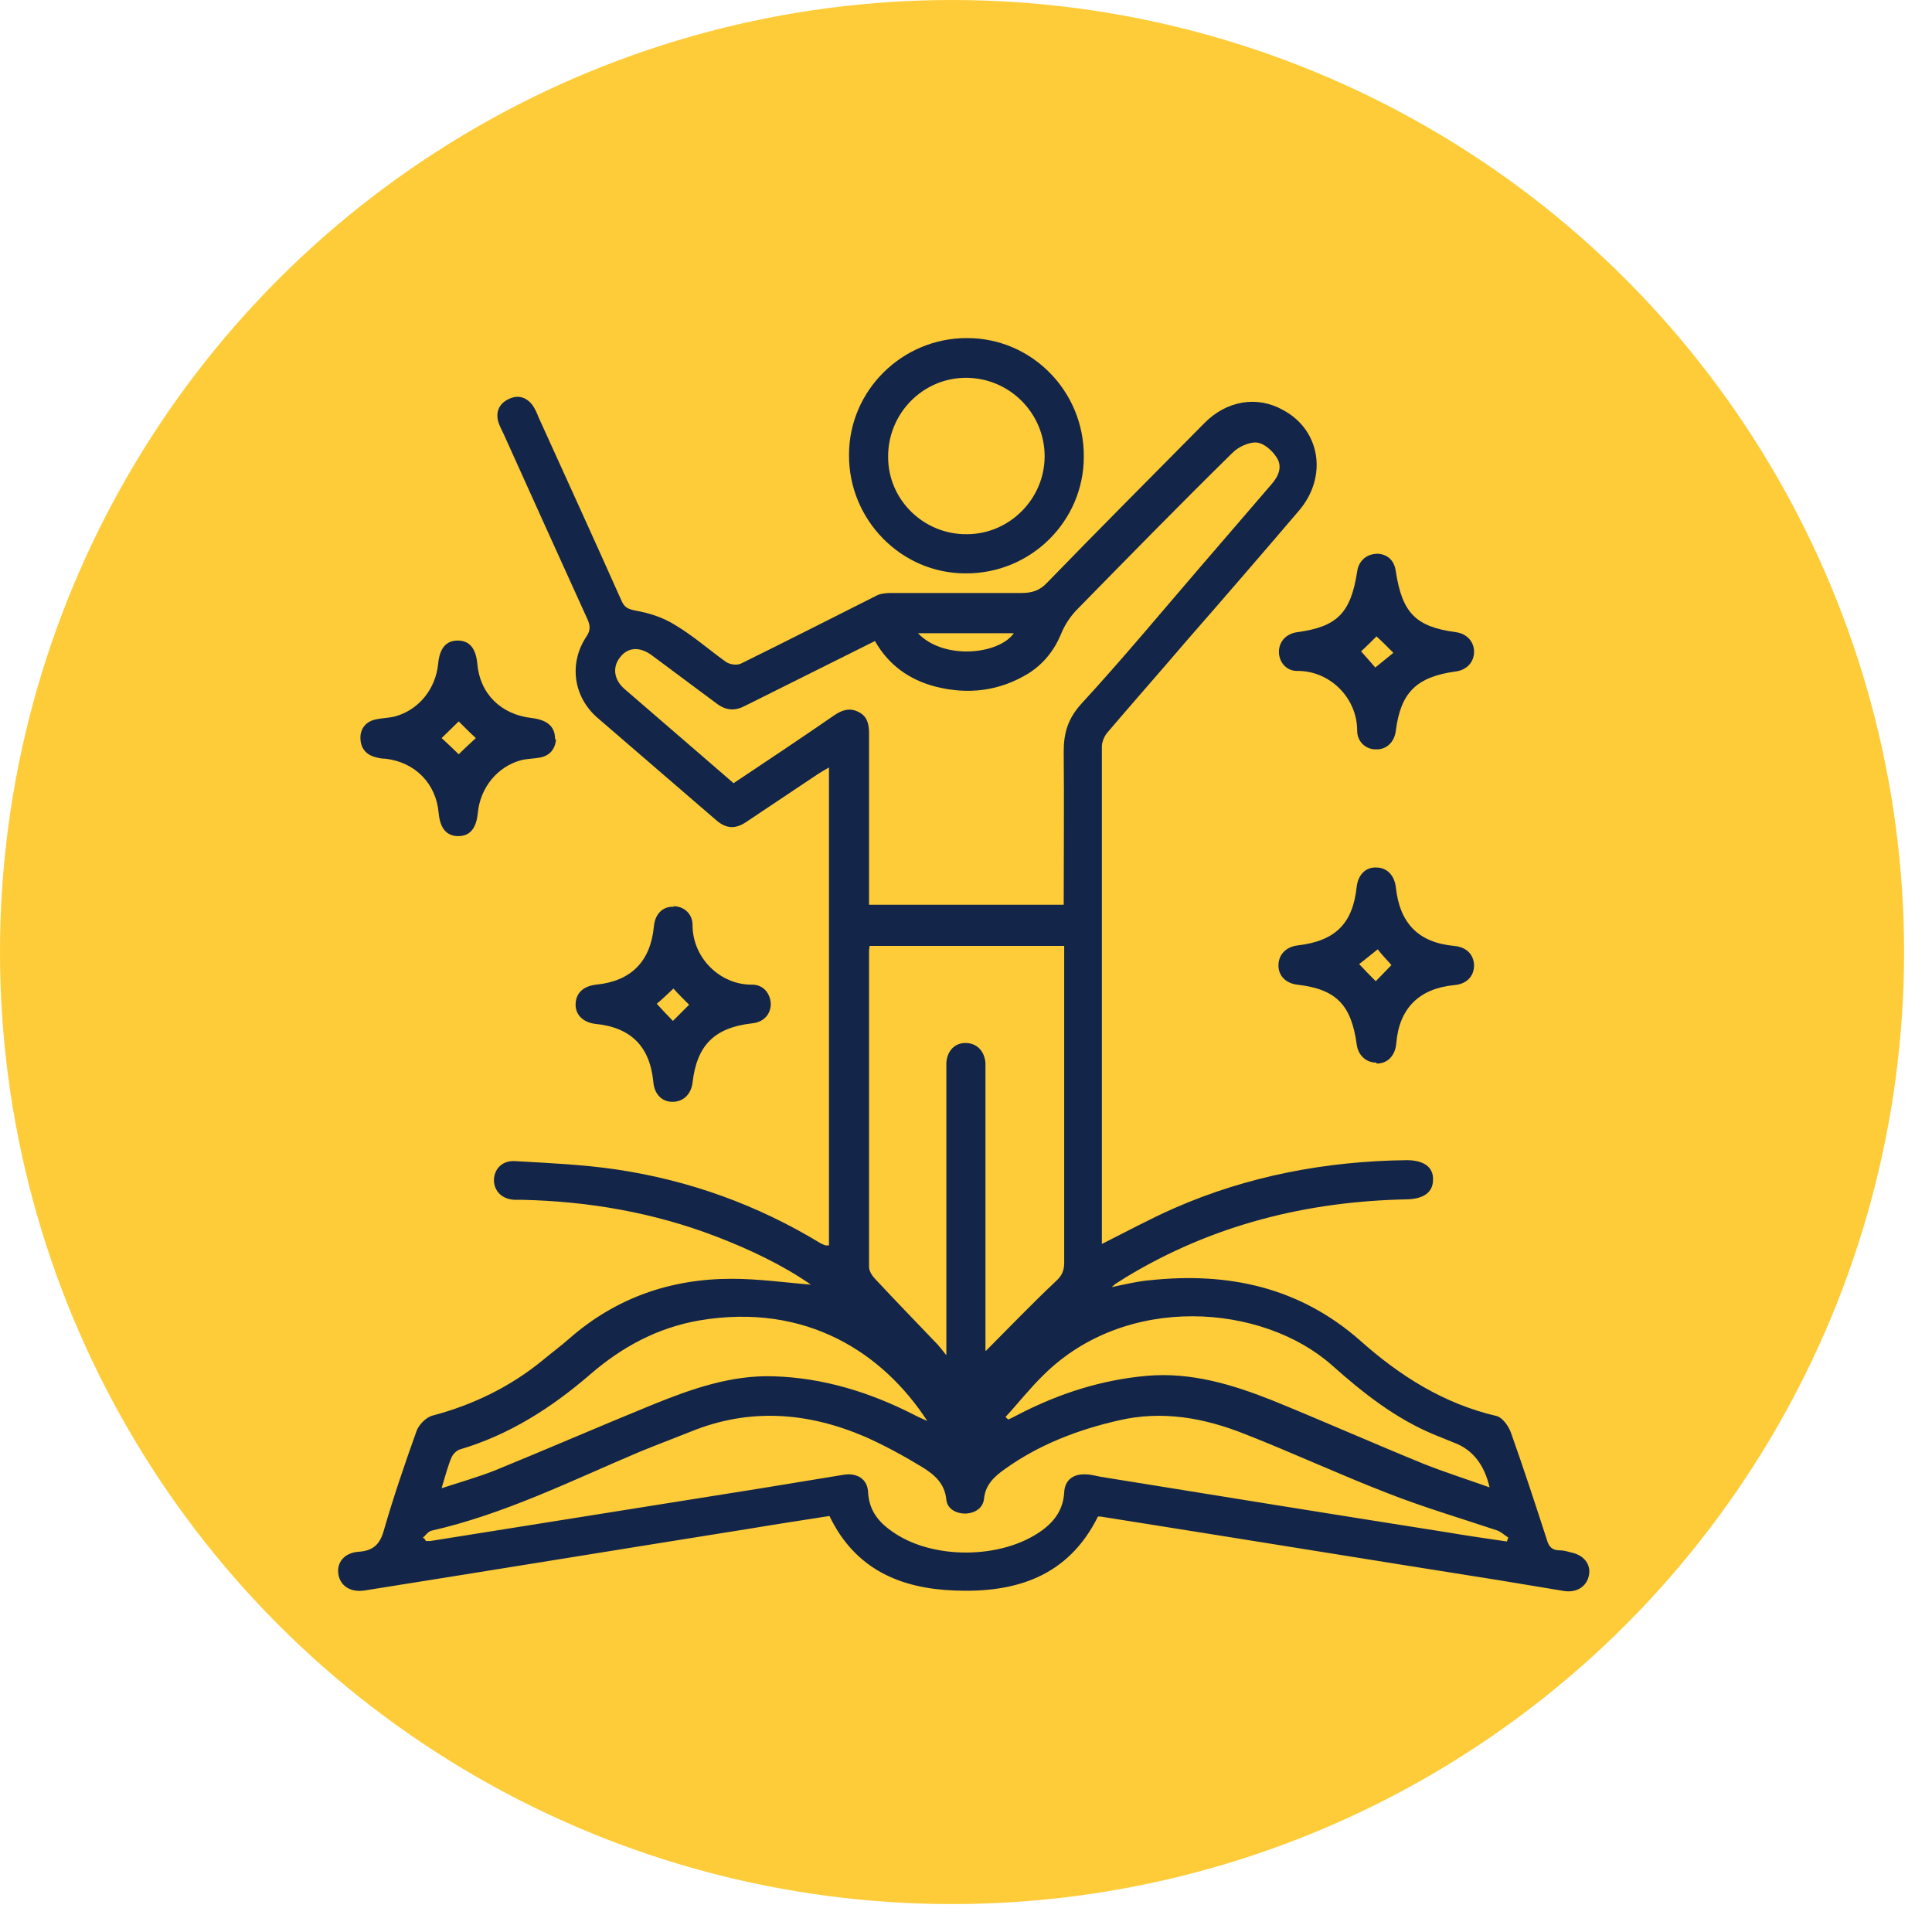 <svg xmlns="http://www.w3.org/2000/svg" width="40" height="40" viewBox="0 0 40 40" fill="none"><circle cx="19.711" cy="19.711" r="19.711" fill="#FECC39"></circle><path d="M17.163 25.785V15.89C17.072 15.941 17.001 15.982 16.94 16.022C16.444 16.357 15.948 16.682 15.451 17.017C15.229 17.169 15.036 17.159 14.834 16.986C14.014 16.276 13.183 15.566 12.363 14.855C11.867 14.419 11.776 13.729 12.14 13.181C12.231 13.049 12.221 12.947 12.16 12.815C11.583 11.547 11.006 10.268 10.429 8.989C10.388 8.908 10.348 8.827 10.317 8.735C10.257 8.522 10.338 8.35 10.54 8.258C10.733 8.167 10.905 8.228 11.026 8.39C11.077 8.461 11.117 8.553 11.148 8.634C11.725 9.903 12.302 11.171 12.869 12.44C12.93 12.582 13.011 12.612 13.163 12.643C13.446 12.693 13.73 12.785 13.973 12.937C14.348 13.16 14.682 13.455 15.036 13.708C15.117 13.759 15.259 13.779 15.34 13.739C16.272 13.282 17.203 12.805 18.135 12.338C18.226 12.287 18.348 12.277 18.449 12.277C19.35 12.277 20.251 12.277 21.152 12.277C21.365 12.277 21.527 12.227 21.679 12.064C22.752 10.958 23.846 9.862 24.93 8.766C25.395 8.289 26.033 8.187 26.57 8.492C27.34 8.908 27.491 9.872 26.894 10.572C26.114 11.486 25.334 12.389 24.545 13.292C24.008 13.921 23.461 14.54 22.924 15.17C22.864 15.241 22.813 15.363 22.813 15.454C22.813 18.854 22.813 22.243 22.813 25.643C22.813 25.684 22.813 25.724 22.813 25.755C23.319 25.501 23.805 25.237 24.312 25.014C25.841 24.344 27.461 24.04 29.122 24.02C29.476 24.02 29.679 24.162 29.669 24.425C29.669 24.679 29.486 24.821 29.132 24.831C27.056 24.872 25.102 25.359 23.309 26.445C23.249 26.486 23.178 26.526 23.117 26.567C23.097 26.577 23.076 26.597 23.016 26.648C23.309 26.587 23.562 26.526 23.805 26.506C25.426 26.333 26.904 26.648 28.16 27.754C28.98 28.485 29.891 29.063 30.985 29.317C31.107 29.348 31.228 29.52 31.279 29.652C31.542 30.393 31.785 31.134 32.028 31.885C32.069 32.027 32.139 32.098 32.291 32.098C32.362 32.098 32.443 32.118 32.514 32.139C32.787 32.189 32.939 32.382 32.899 32.605C32.858 32.839 32.656 32.981 32.382 32.94C31.937 32.869 31.481 32.788 31.036 32.717C28.281 32.281 25.537 31.834 22.783 31.398C22.762 31.398 22.752 31.398 22.732 31.398C22.114 32.646 21.021 32.981 19.765 32.93C18.661 32.889 17.709 32.504 17.173 31.387C16.656 31.469 16.11 31.55 15.573 31.641C12.9 32.067 10.226 32.504 7.543 32.93C7.259 32.971 7.047 32.839 7.006 32.595C6.966 32.352 7.128 32.149 7.421 32.128C7.725 32.108 7.867 31.976 7.948 31.682C8.15 30.982 8.383 30.302 8.626 29.622C8.677 29.49 8.829 29.337 8.96 29.307C9.801 29.084 10.571 28.708 11.239 28.16C11.421 28.008 11.614 27.866 11.786 27.714C12.748 26.871 13.882 26.476 15.148 26.476C15.715 26.476 16.282 26.557 16.788 26.597C16.221 26.201 15.543 25.877 14.834 25.603C13.537 25.105 12.191 24.872 10.814 24.841C10.763 24.841 10.712 24.841 10.662 24.841C10.398 24.831 10.236 24.669 10.226 24.446C10.226 24.202 10.398 24.02 10.672 24.04C11.37 24.08 12.069 24.111 12.758 24.212C14.267 24.436 15.674 24.943 16.98 25.735C17.011 25.755 17.041 25.765 17.092 25.785H17.163ZM22.023 18.752C22.023 17.677 22.033 16.621 22.023 15.566C22.023 15.18 22.104 14.886 22.388 14.571C23.238 13.647 24.038 12.683 24.859 11.729C25.345 11.161 25.841 10.593 26.327 10.024C26.469 9.862 26.56 9.659 26.428 9.466C26.337 9.324 26.165 9.172 26.013 9.162C25.851 9.152 25.638 9.253 25.517 9.375C24.423 10.45 23.35 11.547 22.276 12.643C22.145 12.785 22.033 12.957 21.962 13.14C21.821 13.475 21.598 13.749 21.294 13.942C20.697 14.307 20.049 14.388 19.37 14.216C18.823 14.074 18.398 13.769 18.115 13.272C17.203 13.729 16.322 14.165 15.431 14.611C15.219 14.723 15.036 14.713 14.844 14.571C14.398 14.236 13.953 13.911 13.507 13.576C13.254 13.383 13.001 13.394 12.839 13.607C12.677 13.81 12.707 14.063 12.92 14.256C13.669 14.906 14.429 15.555 15.188 16.215C15.887 15.748 16.575 15.291 17.264 14.815C17.426 14.703 17.588 14.642 17.78 14.743C17.963 14.835 17.993 15.007 17.993 15.19C17.993 16.276 17.993 17.372 17.993 18.458C17.993 18.549 17.993 18.641 17.993 18.732H22.033L22.023 18.752ZM20.413 27.967C20.889 27.49 21.365 26.993 21.861 26.526C21.983 26.415 22.033 26.313 22.033 26.141C22.033 24.04 22.033 21.939 22.033 19.838C22.033 17.737 22.033 19.676 22.033 19.584H18.003C18.003 19.625 17.993 19.645 17.993 19.676C17.993 21.858 17.993 24.05 17.993 26.232C17.993 26.323 18.064 26.425 18.135 26.496C18.56 26.953 18.996 27.399 19.421 27.846C19.471 27.906 19.522 27.967 19.593 28.059C19.593 26.09 19.593 24.172 19.593 22.254C19.593 22.172 19.593 22.081 19.593 22C19.613 21.756 19.765 21.594 19.988 21.594C20.221 21.594 20.383 21.756 20.403 22.01C20.403 22.081 20.403 22.142 20.403 22.213C20.403 24.05 20.403 25.897 20.403 27.734C20.403 29.571 20.403 27.917 20.403 27.967H20.413ZM8.778 31.844L8.819 31.905C8.849 31.905 8.879 31.905 8.91 31.905C11.198 31.54 13.497 31.174 15.786 30.809C16.343 30.718 16.899 30.626 17.456 30.535C17.75 30.484 17.963 30.626 17.973 30.9C17.993 31.256 18.175 31.499 18.449 31.692C19.279 32.301 20.747 32.291 21.578 31.682C21.841 31.489 22.013 31.245 22.033 30.9C22.044 30.647 22.216 30.515 22.469 30.525C22.58 30.525 22.681 30.555 22.793 30.576C25.172 30.961 27.562 31.347 29.942 31.722C30.357 31.793 30.782 31.854 31.198 31.915C31.208 31.885 31.218 31.864 31.228 31.834C31.147 31.783 31.076 31.712 30.985 31.682C30.226 31.428 29.466 31.205 28.717 30.91C27.724 30.525 26.762 30.078 25.78 29.693C24.94 29.358 24.069 29.195 23.157 29.409C22.317 29.601 21.517 29.906 20.808 30.413C20.596 30.565 20.403 30.728 20.373 31.032C20.352 31.215 20.201 31.327 19.988 31.337C19.785 31.337 19.613 31.235 19.593 31.053C19.563 30.718 19.35 30.535 19.107 30.383C18.722 30.149 18.317 29.926 17.902 29.743C16.717 29.236 15.512 29.145 14.297 29.642C13.943 29.784 13.588 29.916 13.244 30.058C11.826 30.657 10.449 31.347 8.93 31.692C8.859 31.712 8.809 31.793 8.748 31.844H8.778ZM9.153 30.809C9.558 30.677 9.912 30.576 10.246 30.444C11.34 29.997 12.414 29.53 13.507 29.084C14.307 28.759 15.137 28.465 16.018 28.495C17.051 28.526 18.023 28.83 18.935 29.297C19.006 29.337 19.087 29.368 19.198 29.419C18.287 28.018 16.697 26.963 14.479 27.338C13.608 27.49 12.879 27.886 12.221 28.454C11.421 29.145 10.55 29.703 9.528 30.007C9.457 30.027 9.386 30.099 9.355 30.16C9.274 30.342 9.224 30.545 9.143 30.809H9.153ZM30.843 30.809C30.735 30.322 30.485 30.007 30.094 29.865C29.972 29.814 29.841 29.764 29.719 29.713C28.899 29.378 28.221 28.84 27.572 28.262C26.134 26.993 23.319 26.77 21.608 28.465C21.325 28.739 21.081 29.053 20.818 29.337C20.838 29.358 20.859 29.378 20.879 29.388C20.97 29.348 21.061 29.297 21.142 29.256C21.962 28.84 22.823 28.566 23.745 28.485C24.666 28.404 25.527 28.668 26.367 29.003C27.41 29.429 28.443 29.886 29.486 30.312C29.922 30.484 30.367 30.626 30.853 30.799L30.843 30.809ZM20.99 13.11H19.006C19.532 13.668 20.677 13.556 20.99 13.11Z" fill="#132549"></path><path d="M17.578 9.415C17.578 8.076 18.692 6.99 20.028 7C21.365 7 22.449 8.106 22.439 9.456C22.439 10.796 21.335 11.882 19.988 11.871C18.651 11.871 17.568 10.755 17.578 9.415ZM20.018 11.06C20.899 11.06 21.628 10.329 21.628 9.446C21.628 8.553 20.899 7.822 19.998 7.822C19.107 7.822 18.378 8.563 18.388 9.466C18.388 10.349 19.127 11.07 20.018 11.06Z" fill="#132549"></path><path d="M28.545 11.466C28.737 11.486 28.869 11.608 28.899 11.831C29.031 12.694 29.314 12.978 30.145 13.089C30.367 13.12 30.519 13.282 30.519 13.495C30.519 13.708 30.367 13.871 30.145 13.901C29.324 14.013 29 14.338 28.899 15.129C28.869 15.373 28.696 15.525 28.484 15.515C28.271 15.515 28.099 15.352 28.099 15.129C28.099 14.439 27.522 13.881 26.854 13.891C26.631 13.891 26.479 13.708 26.479 13.495C26.479 13.282 26.631 13.12 26.854 13.089C27.684 12.978 27.967 12.694 28.099 11.831C28.129 11.608 28.302 11.455 28.545 11.466ZM28.504 13.171C28.403 13.272 28.281 13.394 28.18 13.485C28.281 13.597 28.393 13.729 28.474 13.82C28.615 13.708 28.747 13.597 28.848 13.516C28.717 13.384 28.605 13.272 28.504 13.181V13.171Z" fill="#132549"></path><path d="M28.494 22C28.281 22 28.119 21.848 28.089 21.624C27.977 20.802 27.664 20.478 26.854 20.386C26.621 20.356 26.469 20.203 26.469 19.99C26.469 19.767 26.621 19.605 26.864 19.574C27.643 19.483 28.008 19.128 28.089 18.357C28.119 18.113 28.271 17.951 28.494 17.961C28.717 17.961 28.869 18.123 28.899 18.367C28.98 19.118 29.365 19.513 30.104 19.584C30.357 19.605 30.509 19.757 30.519 19.98C30.519 20.214 30.367 20.376 30.104 20.396C29.385 20.467 28.97 20.873 28.909 21.594C28.889 21.858 28.727 22.02 28.504 22.02L28.494 22ZM28.474 20.325C28.605 20.193 28.717 20.072 28.808 19.98C28.707 19.869 28.595 19.747 28.524 19.655C28.393 19.757 28.261 19.869 28.14 19.96C28.261 20.092 28.372 20.203 28.484 20.315L28.474 20.325Z" fill="#132549"></path><path d="M13.943 18.762C14.155 18.762 14.338 18.915 14.338 19.148C14.338 19.848 14.925 20.396 15.573 20.386C15.806 20.386 15.948 20.569 15.958 20.782C15.958 21.005 15.806 21.168 15.563 21.188C14.793 21.279 14.429 21.635 14.338 22.416C14.307 22.66 14.145 22.812 13.922 22.812C13.7 22.812 13.548 22.649 13.527 22.406C13.457 21.665 13.062 21.269 12.322 21.198C12.079 21.168 11.917 21.015 11.917 20.802C11.917 20.569 12.069 20.417 12.343 20.386C13.062 20.315 13.467 19.909 13.537 19.189C13.558 18.925 13.72 18.762 13.953 18.773L13.943 18.762ZM13.932 21.137C14.054 21.015 14.175 20.894 14.267 20.802C14.155 20.691 14.034 20.569 13.943 20.467C13.831 20.569 13.71 20.691 13.598 20.782C13.71 20.904 13.821 21.026 13.932 21.137Z" fill="#132549"></path><path d="M11.512 15.312C11.492 15.505 11.391 15.647 11.168 15.687C11.046 15.708 10.915 15.708 10.793 15.738C10.297 15.87 9.943 16.306 9.892 16.834C9.862 17.149 9.73 17.311 9.487 17.311C9.244 17.311 9.112 17.149 9.082 16.834C9.031 16.225 8.596 15.779 7.978 15.708C7.907 15.708 7.847 15.697 7.776 15.677C7.573 15.626 7.462 15.484 7.462 15.271C7.462 15.078 7.583 14.936 7.776 14.896C7.907 14.865 8.049 14.865 8.171 14.835C8.667 14.703 9.021 14.266 9.072 13.739C9.102 13.424 9.234 13.262 9.477 13.262C9.72 13.262 9.852 13.424 9.882 13.739C9.933 14.358 10.368 14.794 11.006 14.865C11.33 14.906 11.492 15.038 11.492 15.302L11.512 15.312ZM9.497 14.936C9.376 15.058 9.244 15.18 9.143 15.281C9.264 15.393 9.396 15.515 9.497 15.616C9.598 15.515 9.73 15.393 9.852 15.281C9.74 15.18 9.619 15.058 9.497 14.936Z" fill="#132549"></path></svg>